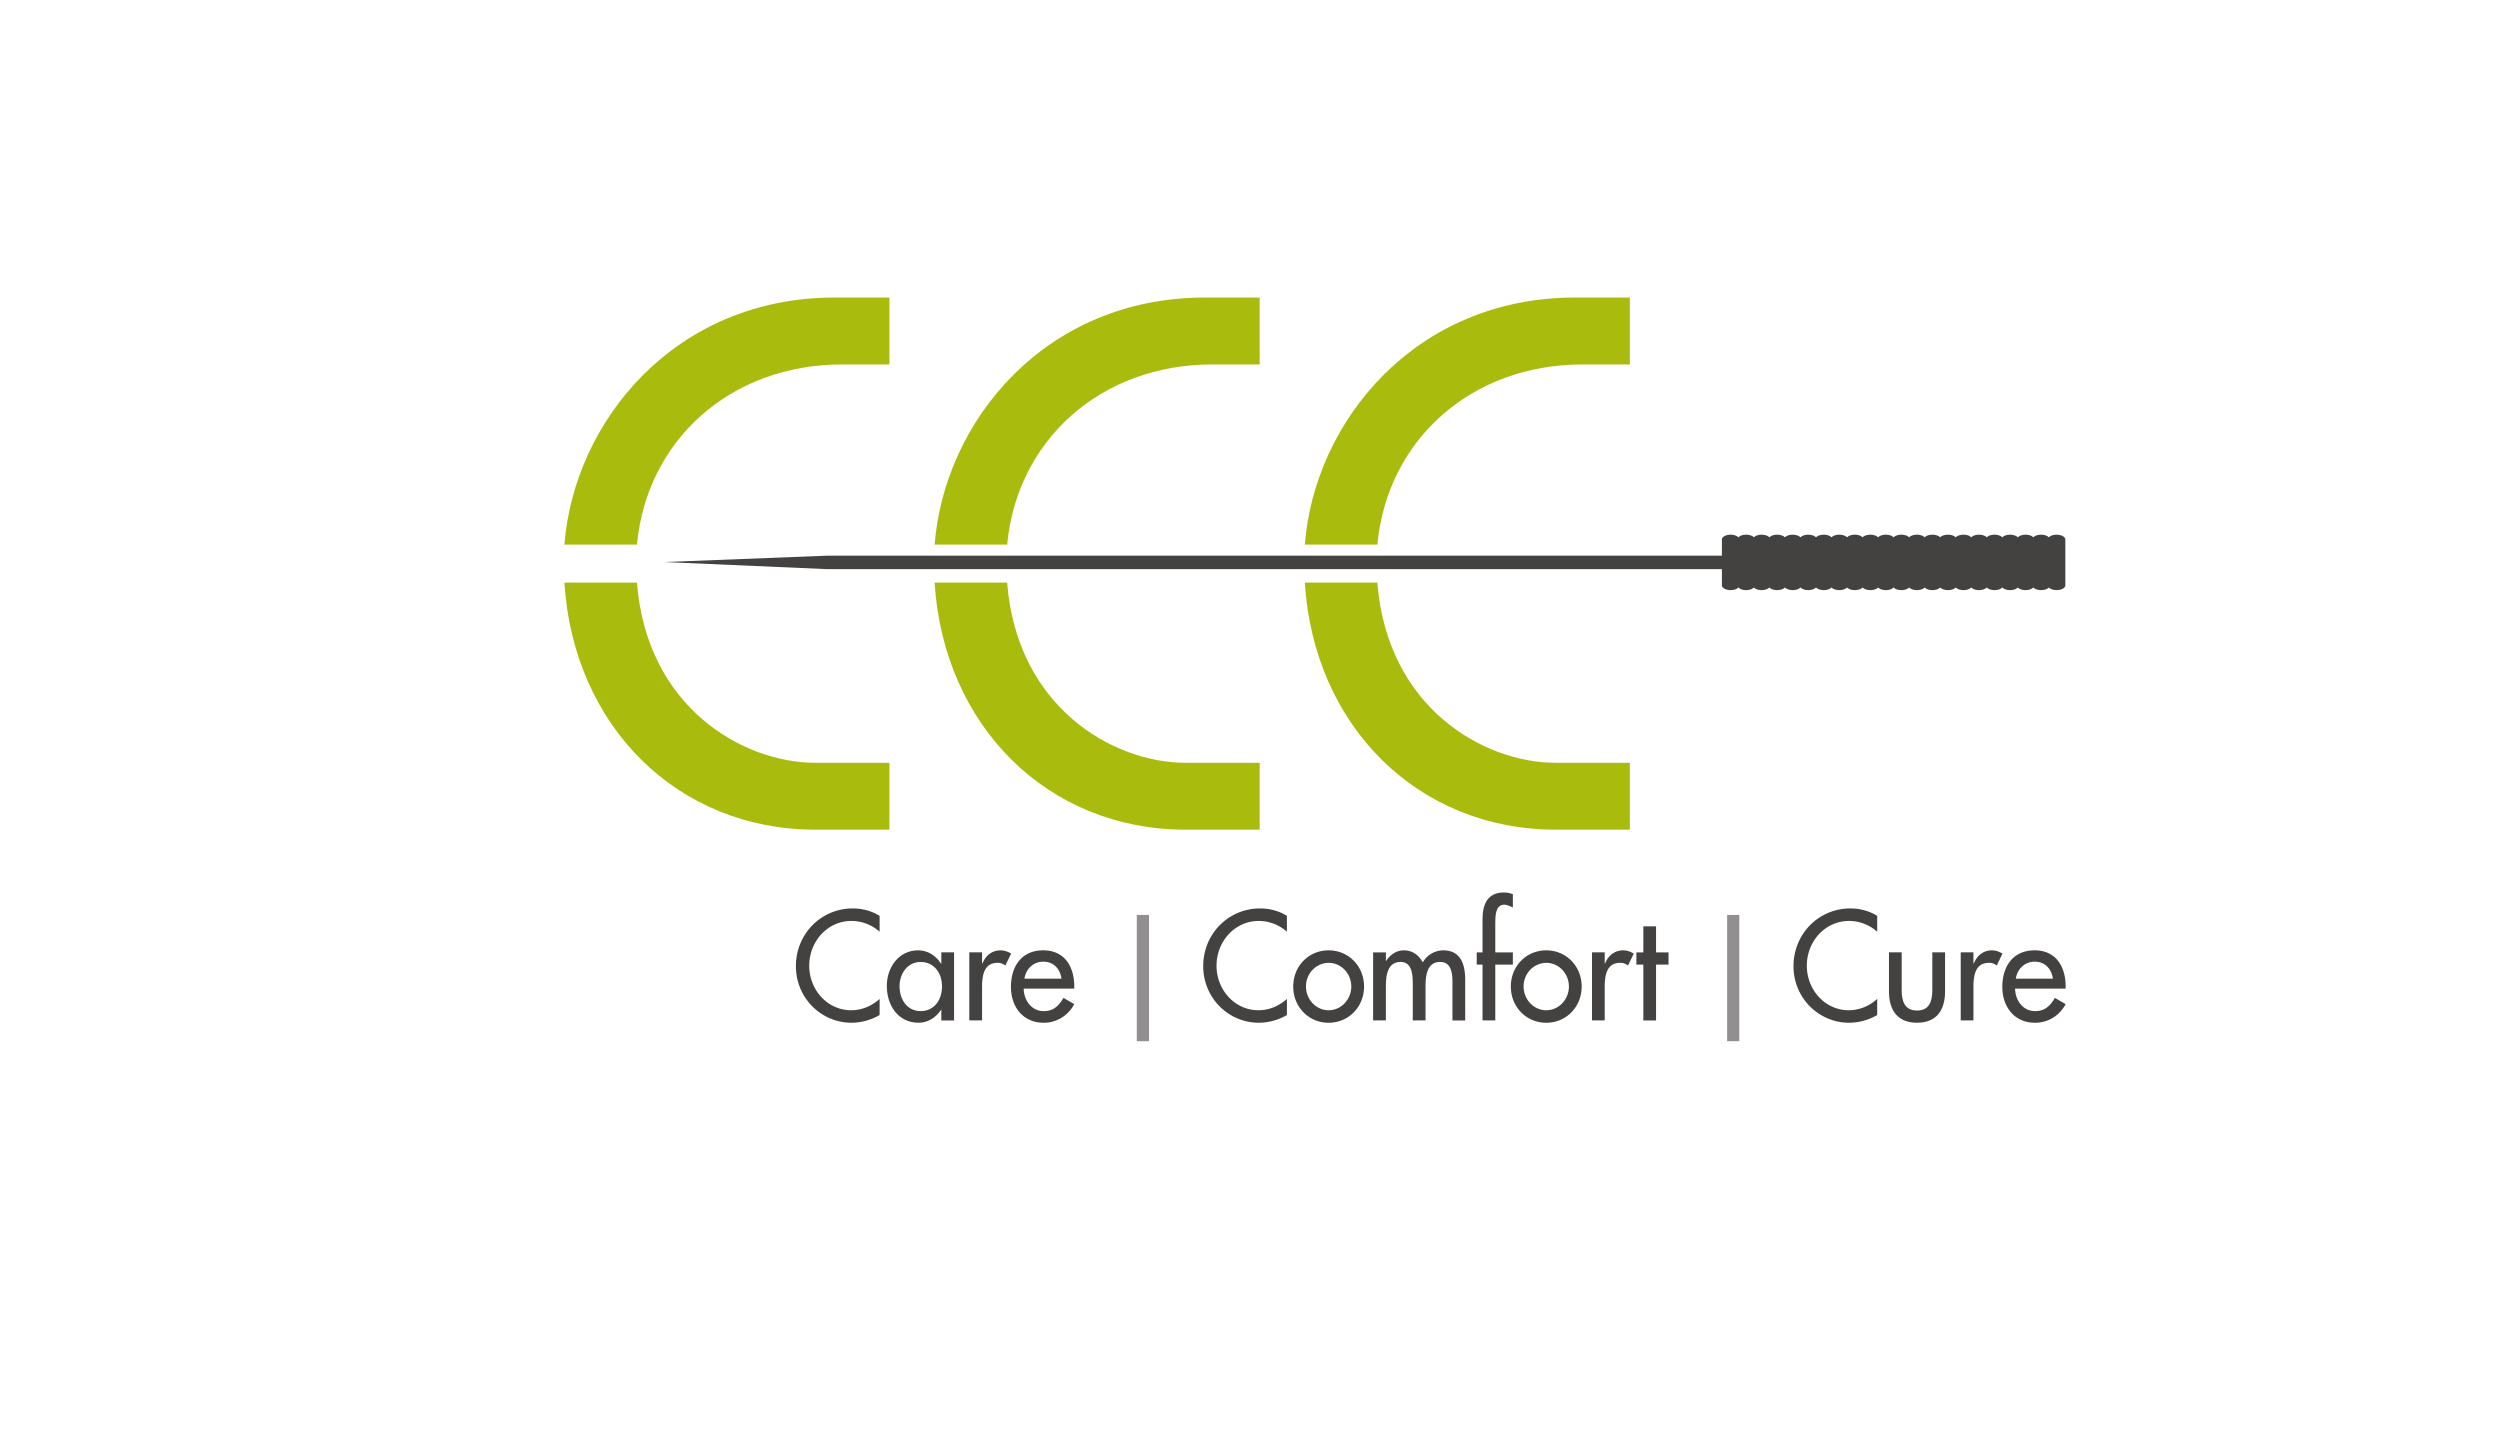 <?xml version="1.0" encoding="UTF-8"?>
<svg data-bbox="76.812 40.445 204.314 101.21" viewBox="0 0 340.157 196.535" height="196.535" width="340.157" xmlns="http://www.w3.org/2000/svg" data-type="color">
    <g>
        <defs>
            <clipPath id="788304b3-5f5d-4646-b0a9-8184e3dbdb5a" clipPathUnits="userSpaceOnUse">
                <path d="M0 147.401h255.118V0H0Z"/>
            </clipPath>
        </defs>
        <g transform="matrix(1.333 0 0 -1.333 .787 196.142)" clip-path="url(#788304b3-5f5d-4646-b0a9-8184e3dbdb5a)">
            <path d="M64.427 87.674c.983-12.725 10.807-18.39 18.214-18.39h7.556v-6.827H82.64c-14.133 0-24.713 10.629-25.621 25.217Zm20.177 29.098h5.593v-6.829h-4.835c-11.414 0-19.952-7.76-20.935-18.39H57.02c.983 12.57 11.261 25.22 27.584 25.22" fill="#a9bc0d" data-color="1"/>
            <path d="M102.214 87.674c.985-12.725 10.807-18.39 18.214-18.39h7.558v-6.827h-7.558c-14.13 0-24.71 10.629-25.619 25.217zm20.18 29.098h5.592v-6.829h-4.835c-11.414 0-19.952-7.76-20.937-18.39h-7.405c.983 12.57 11.26 25.22 27.584 25.22" fill="#a9bc0d" data-color="1"/>
            <path d="M140.002 87.674c.985-12.725 10.807-18.39 18.214-18.39h7.558v-6.827h-7.558c-14.133 0-24.713 10.629-25.621 25.217Zm20.18 29.098h5.592v-6.829h-4.837c-11.412 0-19.95-7.76-20.935-18.39h-7.407c.985 12.57 11.261 25.22 27.586 25.22" fill="#a9bc0d" data-color="1"/>
            <path d="M176.946 87.4c0-.271-.396-.492-.892-.492-.487 0-.885.22-.885.492v4.673c0 .272.398.494.885.494.496 0 .892-.222.892-.494Z" fill="#444141" data-color="2"/>
            <path d="M178.532 87.4c0-.271-.396-.492-.89-.492-.489 0-.887.22-.887.492v4.673c0 .272.398.494.887.494.494 0 .89-.222.89-.494Z" fill="#444141" data-color="2"/>
            <path d="M180.117 87.4c0-.271-.4-.492-.89-.492-.491 0-.89.22-.89.492v4.673c0 .272.399.494.89.494.49 0 .89-.222.89-.494Z" fill="#444141" data-color="2"/>
            <path d="M181.7 87.4c0-.271-.396-.492-.89-.492s-.887.22-.887.492v4.673c0 .272.394.494.887.494s.89-.222.89-.494Z" fill="#444141" data-color="2"/>
            <path d="M183.284 87.4c0-.271-.396-.492-.89-.492-.489 0-.887.22-.887.492v4.673c0 .272.398.494.887.494.494 0 .89-.222.89-.494Z" fill="#444141" data-color="2"/>
            <path d="M184.87 87.4c0-.271-.396-.492-.888-.492s-.89.22-.89.492v4.673c0 .272.399.494.89.494s.888-.222.888-.494Z" fill="#444141" data-color="2"/>
            <path d="M186.457 87.4c0-.271-.4-.492-.89-.492-.491 0-.89.22-.89.492v4.673c0 .272.399.494.89.494.49 0 .89-.222.89-.494Z" fill="#444141" data-color="2"/>
            <path d="M188.038 87.4c0-.271-.396-.492-.89-.492-.489 0-.887.22-.887.492v4.673c0 .272.398.494.887.494.494 0 .89-.222.89-.494Z" fill="#444141" data-color="2"/>
            <path d="M189.624 87.4c0-.271-.394-.492-.89-.492-.489 0-.887.22-.887.492v4.673c0 .272.398.494.887.494.496 0 .89-.222.89-.494Z" fill="#444141" data-color="2"/>
            <path d="M191.209 87.4c0-.271-.398-.492-.89-.492s-.89.22-.89.492v4.673c0 .272.399.494.89.494s.89-.222.89-.494Z" fill="#444141" data-color="2"/>
            <path d="M192.794 87.4c0-.271-.4-.492-.89-.492-.491 0-.89.22-.89.492v4.673c0 .272.399.494.89.494.49 0 .89-.222.89-.494Z" fill="#444141" data-color="2"/>
            <path d="M194.378 87.4c0-.271-.396-.492-.888-.492s-.89.22-.89.492v4.673c0 .272.399.494.89.494s.888-.222.888-.494Z" fill="#444141" data-color="2"/>
            <path d="M195.963 87.4c0-.271-.396-.492-.892-.492-.49 0-.887.22-.887.492v4.673c0 .272.398.494.887.494.496 0 .892-.222.892-.494Z" fill="#444141" data-color="2"/>
            <path d="M197.55 87.4c0-.271-.4-.492-.892-.492s-.89.22-.89.492v4.673c0 .272.399.494.89.494s.892-.222.892-.494Z" fill="#444141" data-color="2"/>
            <path d="M199.13 87.4c0-.271-.398-.492-.888-.492-.491 0-.89.22-.89.492v4.673c0 .272.399.494.89.494.49 0 .888-.222.888-.494Z" fill="#444141" data-color="2"/>
            <path d="M200.716 87.4c0-.271-.396-.492-.888-.492s-.887.22-.887.492v4.673c0 .272.396.494.887.494s.888-.222.888-.494Z" fill="#444141" data-color="2"/>
            <path d="M202.301 87.4c0-.271-.398-.492-.892-.492-.49 0-.887.22-.887.492v4.673c0 .272.398.494.887.494.494 0 .892-.222.892-.494Z" fill="#444141" data-color="2"/>
            <path d="M203.886 87.4c0-.271-.398-.492-.89-.492s-.89.22-.89.492v4.673c0 .272.399.494.89.494s.89-.222.89-.494Z" fill="#444141" data-color="2"/>
            <path d="M205.472 87.4c0-.271-.4-.492-.89-.492-.491 0-.89.22-.89.492v4.673c0 .272.399.494.89.494.49 0 .89-.222.89-.494Z" fill="#444141" data-color="2"/>
            <path d="M207.053 87.4c0-.271-.396-.492-.888-.492s-.887.22-.887.492v4.673c0 .272.396.494.887.494s.888-.222.888-.494Z" fill="#444141" data-color="2"/>
            <path d="M208.64 87.4c0-.271-.396-.492-.89-.492-.491 0-.89.22-.89.492v4.673c0 .272.399.494.89.494.494 0 .89-.222.89-.494Z" fill="#444141" data-color="2"/>
            <path d="M210.224 87.4c0-.271-.398-.492-.89-.492s-.89.22-.89.492v4.673c0 .272.399.494.89.494s.89-.222.89-.494Z" fill="#444141" data-color="2"/>
            <path d="M209.167 90.425H83.849l-16.645-.65 16.645-.726h125.318Z" fill="#444141" data-color="2"/>
            <path d="M89.194 52.041a4.403 4.52 0 0 1-2.878 1.098c-2.442 0-4.306-2.092-4.306-4.572 0-2.448 1.85-4.542 4.277-4.542 1.072 0 2.096.416 2.907 1.157v-1.646a5.894 6.051 0 0 0-2.863-.787c-3.11 0-5.681 2.537-5.681 5.774 0 3.31 2.588 5.894 5.798 5.894.954 0 1.924-.24 2.746-.759z" fill="#444141" data-color="2"/>
            <path d="M95.564 46.459c0 1.352-.795 2.495-2.197 2.495-1.343 0-2.14-1.204-2.14-2.495 0-1.306.768-2.522 2.14-2.522 1.417 0 2.197 1.157 2.197 2.522m1.23-3.474h-1.302v1.085h-.03c-.52-.788-1.329-1.32-2.297-1.32-2.068 0-3.237 1.765-3.237 3.754 0 1.899 1.226 3.637 3.192 3.637 1.001 0 1.808-.535 2.343-1.365h.029v1.157h1.302z" fill="#444141" data-color="2"/>
            <path d="M99.652 48.805h.043c.32.816.985 1.335 1.852 1.335a2.031 2.086 0 0 0 1.07-.341l-.595-1.217a1.133 1.164 0 0 1-.793.282c-1.404 0-1.577-1.337-1.577-2.465v-3.414h-1.303v6.948h1.303Z" fill="#444141" data-color="2"/>
            <path d="M107.76 47.247c-.157 1.039-.822 1.736-1.864 1.736-1.014 0-1.765-.742-1.922-1.736Zm-3.858-1.011c.012-1.187.794-2.3 2.035-2.3 1.001 0 1.534.52 2.025 1.35l1.1-.637a3.524 3.618 0 0 0-3.137-1.9c-2.069 0-3.326 1.603-3.326 3.652 0 2.137 1.113 3.741 3.297 3.741 2.155 0 3.167-1.634 3.167-3.696v-.21z" fill="#444141" data-color="2"/>
            <path d="M116.693 40.865h-1.247v12.887h1.247z" fill="#918f90" data-color="3"/>
            <path d="M130.768 52.041a4.407 4.525 0 0 1-2.876 1.098c-2.444 0-4.308-2.092-4.308-4.572 0-2.448 1.85-4.542 4.277-4.542 1.072 0 2.096.416 2.907 1.157v-1.646a5.894 6.051 0 0 0-2.863-.787c-3.11 0-5.681 2.537-5.681 5.774 0 3.31 2.588 5.894 5.798 5.894.952 0 1.924-.24 2.746-.759z" fill="#444141" data-color="2"/>
            <path d="M132.715 46.444c0-1.306 1.024-2.42 2.31-2.42 1.29 0 2.314 1.114 2.314 2.42 0 1.323-1.024 2.42-2.314 2.42a2.337 2.4 0 0 1-2.31-2.42m5.927 0c0-2.092-1.592-3.696-3.617-3.696-2.023 0-3.613 1.604-3.613 3.696 0 2.094 1.59 3.696 3.613 3.696 2.025 0 3.617-1.602 3.617-3.696" fill="#444141" data-color="2"/>
            <path d="M140.87 49.057h.029c.374.608 1.05 1.083 1.79 1.083.883 0 1.52-.46 1.95-1.231a2.433 2.433 0 0 0 2.086 1.231c1.777 0 2.241-1.424 2.241-2.999v-4.156h-1.302v3.933c0 .893-.118 2.035-1.257 2.035-1.388 0-1.489-1.486-1.489-2.554v-3.414h-1.302v3.681c0 .905-.044 2.287-1.245 2.287-1.387 0-1.501-1.47-1.501-2.554v-3.414h-1.303v6.947h1.303Z" fill="#444141" data-color="2"/>
            <path d="M153.831 54.519c-.262.119-.597.282-.871.282-.923 0-.923-1.202-.923-1.884v-2.985h1.794v-1.246h-1.794v-5.701h-1.303v5.701h-.592v1.246h.592v3.385c0 1.514.508 2.73 2.187 2.73.313 0 .619-.06.91-.178z" fill="#444141" data-color="2"/>
            <path d="M154.928 46.444c0-1.306 1.024-2.42 2.31-2.42 1.29 0 2.314 1.114 2.314 2.42 0 1.323-1.024 2.42-2.314 2.42a2.337 2.4 0 0 1-2.31-2.42m5.927 0c0-2.092-1.592-3.696-3.617-3.696-2.023 0-3.613 1.604-3.613 3.696 0 2.094 1.59 3.696 3.613 3.696 2.025 0 3.617-1.602 3.617-3.696" fill="#444141" data-color="2"/>
            <path d="M163.206 48.805h.043c.32.816.985 1.335 1.852 1.335a2.021 2.075 0 0 0 1.07-.341l-.595-1.217a1.133 1.164 0 0 1-.793.282c-1.404 0-1.577-1.337-1.577-2.465v-3.414h-1.298v6.948h1.298Z" fill="#444141" data-color="2"/>
            <path d="M168.447 42.985h-1.298v5.701h-.71v1.247h.71v2.657h1.298v-2.657h1.274v-1.247h-1.274Z" fill="#444141" data-color="2"/>
            <path d="M176.946 40.865h-1.243v12.887h1.243z" fill="#918f90" data-color="3"/>
            <path d="M191.021 52.041a4.407 4.525 0 0 1-2.876 1.098c-2.446 0-4.308-2.092-4.308-4.572 0-2.448 1.85-4.542 4.277-4.542 1.072 0 2.096.416 2.907 1.157v-1.646a5.894 6.051 0 0 0-2.863-.787c-3.11 0-5.681 2.537-5.681 5.774 0 3.31 2.588 5.894 5.798 5.894.952 0 1.924-.24 2.746-.759z" fill="#444141" data-color="2"/>
            <path d="M193.52 49.935V46.09c0-1.112.279-2.094 1.565-2.094s1.56.982 1.56 2.094v3.845h1.303v-3.993c0-1.901-.867-3.192-2.863-3.192s-2.863 1.29-2.863 3.192v3.993Z" fill="#444141" data-color="2"/>
            <path d="M200.844 48.805h.043c.32.816.985 1.335 1.852 1.335a2.021 2.075 0 0 0 1.07-.341l-.595-1.217a1.133 1.164 0 0 1-.793.282c-1.404 0-1.577-1.337-1.577-2.465v-3.414h-1.298v6.948h1.298Z" fill="#444141" data-color="2"/>
            <path d="M208.957 47.247c-.161 1.039-.826 1.736-1.866 1.736-1.014 0-1.763-.742-1.924-1.736Zm-3.862-1.011c.016-1.187.794-2.3 2.04-2.3.996 0 1.53.52 2.024 1.35l1.096-.637a3.516 3.61 0 0 0-3.137-1.9c-2.069 0-3.326 1.603-3.326 3.652 0 2.137 1.117 3.741 3.299 3.741 2.153 0 3.164-1.634 3.164-3.696v-.21z" fill="#444141" data-color="2"/>
        </g>
    </g>
</svg>
